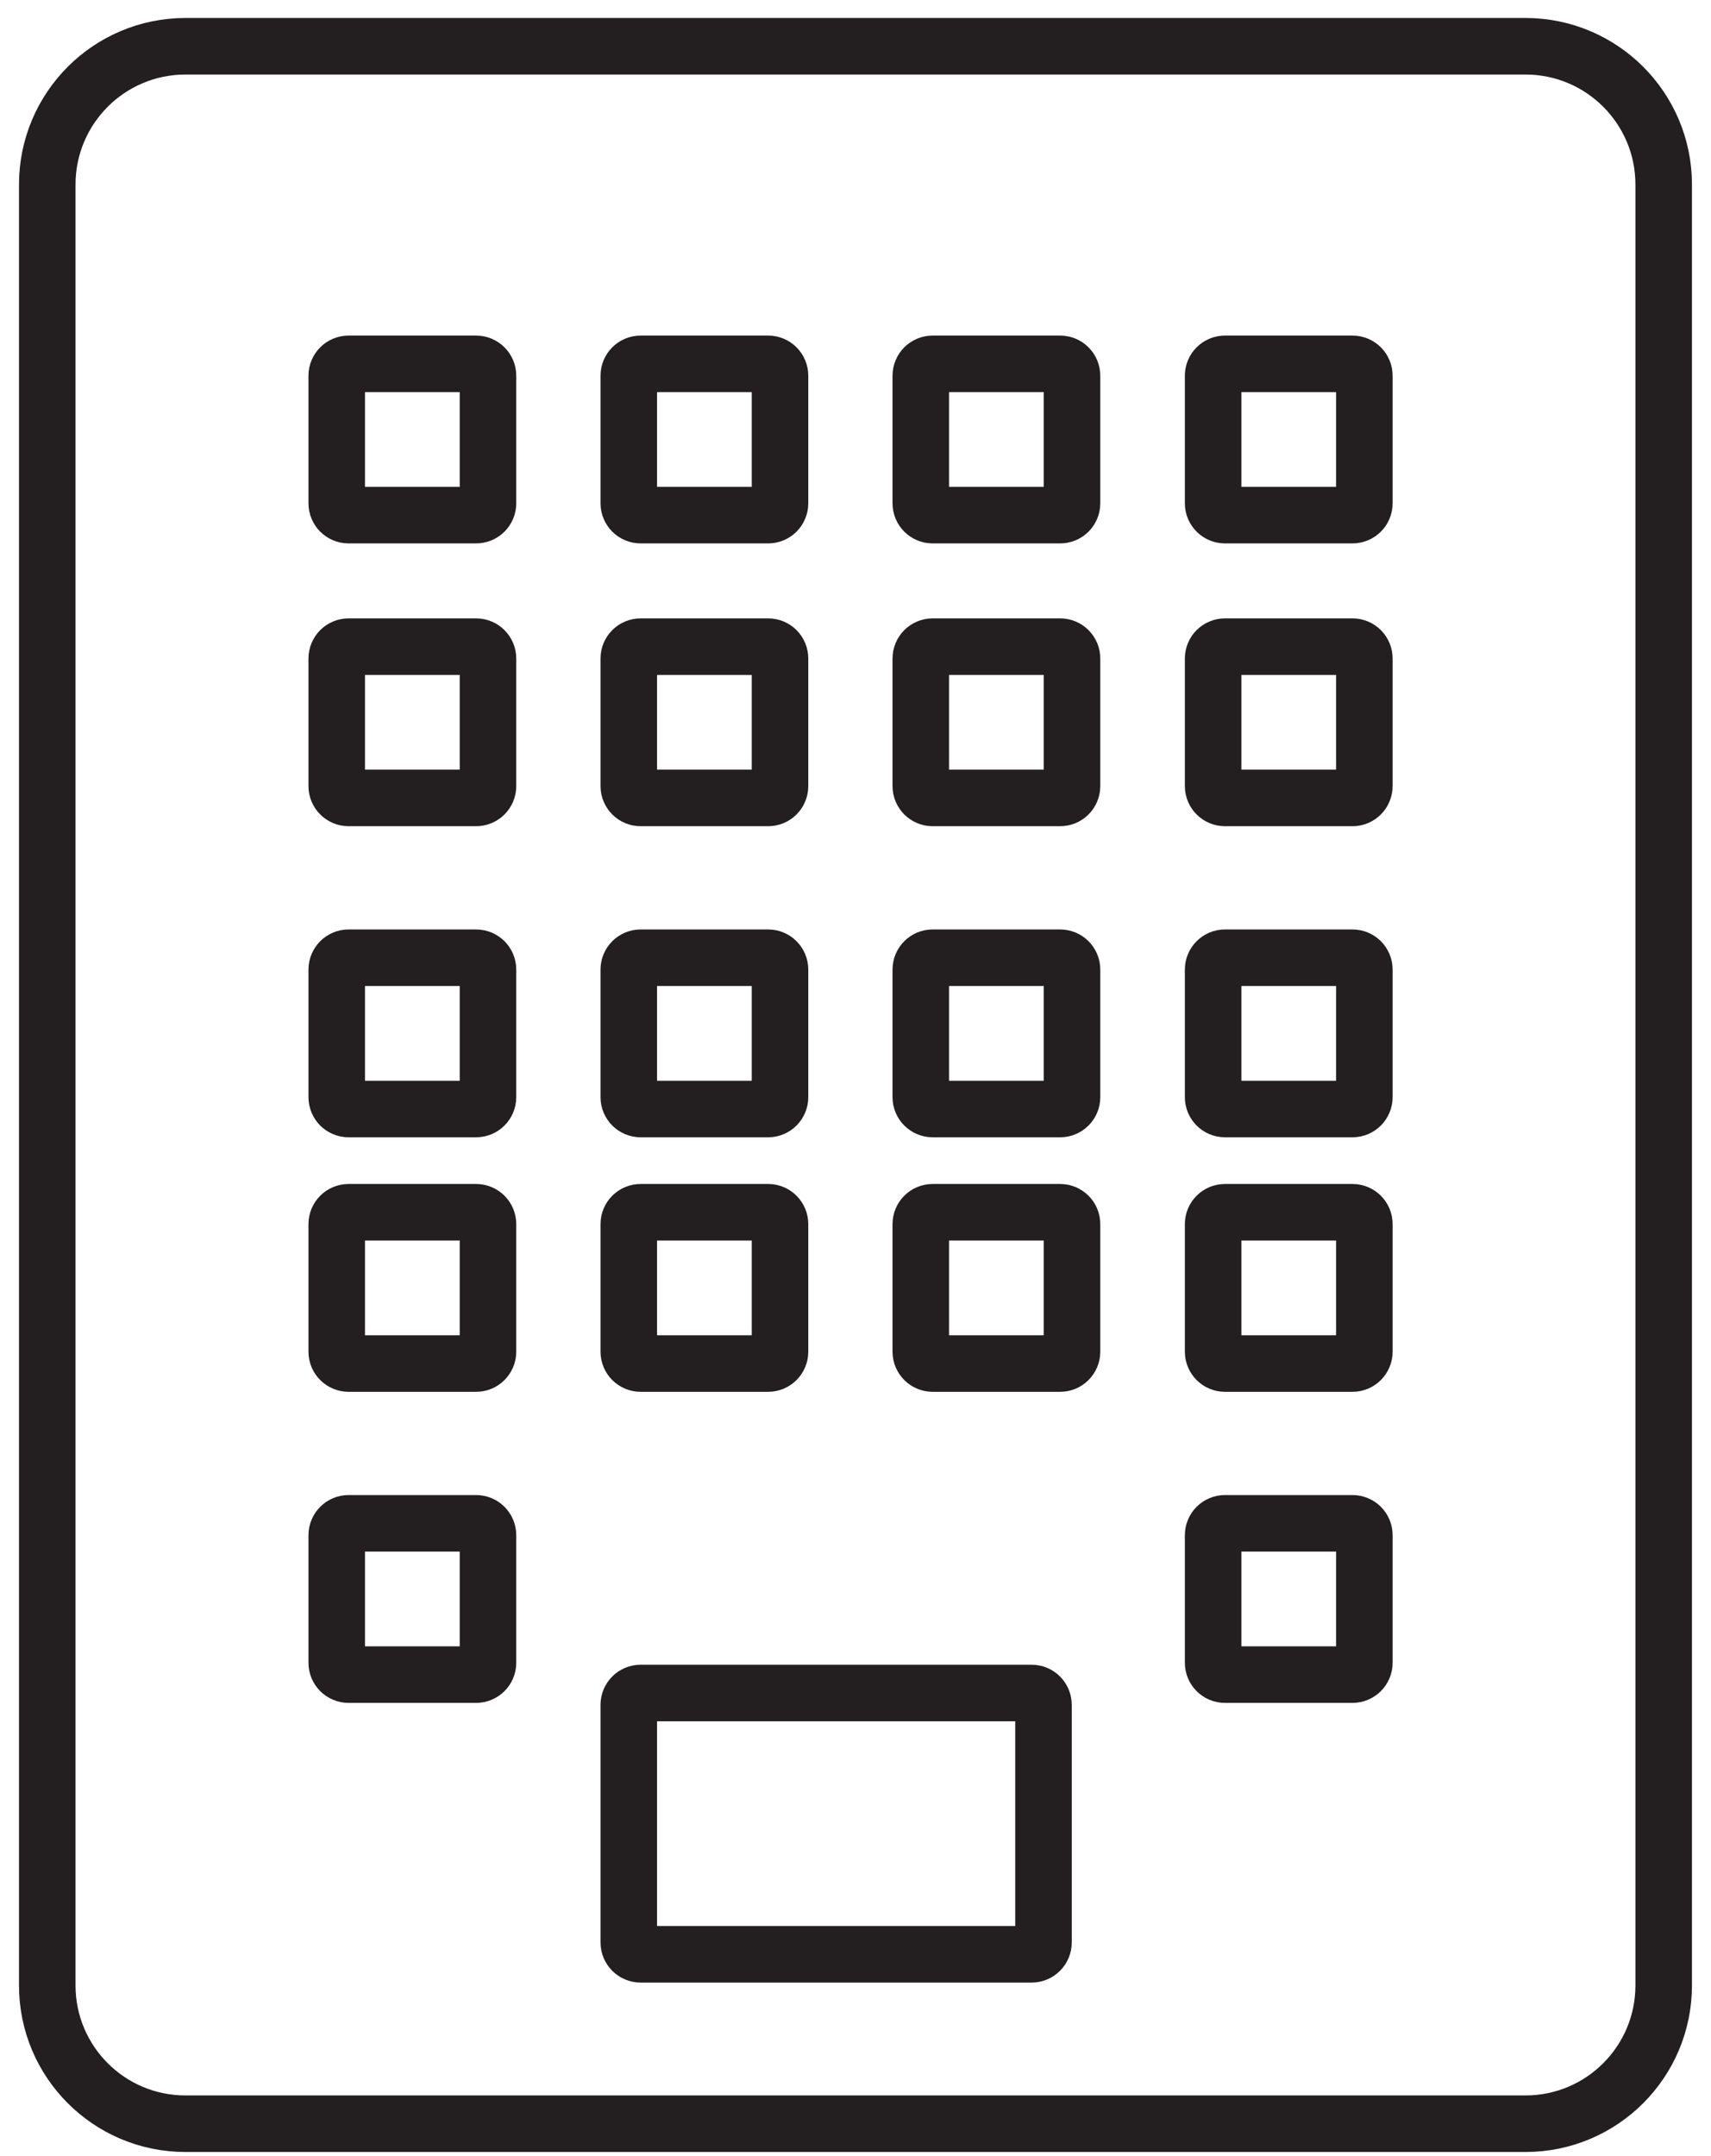 <svg xmlns="http://www.w3.org/2000/svg" width="77" height="97" viewBox="0 0 77 97" fill="none"><g clip-path="url(#clip0_1468_5677)"><path d="M68.65 2.081H8.348C4.912 2.081 2.127 4.867 2.127 8.302V89.316C2.127 92.752 4.912 95.537 8.348 95.537H68.65C72.086 95.537 74.871 92.752 74.871 89.316V8.302C74.871 4.867 72.086 2.081 68.65 2.081Z" stroke="#231F20" stroke-width="2.544" stroke-miterlimit="10"></path><path d="M21.426 16.368H15.689C15.393 16.368 15.154 16.607 15.154 16.902V22.64C15.154 22.935 15.393 23.174 15.689 23.174H21.426C21.721 23.174 21.961 22.935 21.961 22.64V16.902C21.961 16.607 21.721 16.368 21.426 16.368Z" stroke="#231F20" stroke-width="2.544" stroke-miterlimit="10"></path><path d="M34.569 16.368H28.831C28.536 16.368 28.297 16.607 28.297 16.902V22.64C28.297 22.935 28.536 23.174 28.831 23.174H34.569C34.864 23.174 35.103 22.935 35.103 22.64V16.902C35.103 16.607 34.864 16.368 34.569 16.368Z" stroke="#231F20" stroke-width="2.544" stroke-miterlimit="10"></path><path d="M47.709 16.368H41.972C41.677 16.368 41.438 16.607 41.438 16.902V22.64C41.438 22.935 41.677 23.174 41.972 23.174H47.709C48.005 23.174 48.244 22.935 48.244 22.64V16.902C48.244 16.607 48.005 16.368 47.709 16.368Z" stroke="#231F20" stroke-width="2.544" stroke-miterlimit="10"></path><path d="M60.866 16.368H55.128C54.833 16.368 54.594 16.607 54.594 16.902V22.64C54.594 22.935 54.833 23.174 55.128 23.174H60.866C61.161 23.174 61.4 22.935 61.4 22.64V16.902C61.4 16.607 61.161 16.368 60.866 16.368Z" stroke="#231F20" stroke-width="2.544" stroke-miterlimit="10"></path><path d="M21.426 29.09H15.689C15.393 29.09 15.154 29.329 15.154 29.624V35.361C15.154 35.657 15.393 35.896 15.689 35.896H21.426C21.721 35.896 21.961 35.657 21.961 35.361V29.624C21.961 29.329 21.721 29.09 21.426 29.09Z" stroke="#231F20" stroke-width="2.544" stroke-miterlimit="10"></path><path d="M34.569 29.09H28.831C28.536 29.09 28.297 29.329 28.297 29.624V35.361C28.297 35.657 28.536 35.896 28.831 35.896H34.569C34.864 35.896 35.103 35.657 35.103 35.361V29.624C35.103 29.329 34.864 29.09 34.569 29.09Z" stroke="#231F20" stroke-width="2.544" stroke-miterlimit="10"></path><path d="M47.709 29.09H41.972C41.677 29.09 41.438 29.329 41.438 29.624V35.361C41.438 35.657 41.677 35.896 41.972 35.896H47.709C48.005 35.896 48.244 35.657 48.244 35.361V29.624C48.244 29.329 48.005 29.09 47.709 29.09Z" stroke="#231F20" stroke-width="2.544" stroke-miterlimit="10"></path><path d="M60.866 29.09H55.128C54.833 29.09 54.594 29.329 54.594 29.624V35.361C54.594 35.657 54.833 35.896 55.128 35.896H60.866C61.161 35.896 61.4 35.657 61.4 35.361V29.624C61.4 29.329 61.161 29.09 60.866 29.09Z" stroke="#231F20" stroke-width="2.544" stroke-miterlimit="10"></path><path d="M21.426 43.084H15.689C15.393 43.084 15.154 43.323 15.154 43.618V49.356C15.154 49.651 15.393 49.89 15.689 49.89H21.426C21.721 49.89 21.961 49.651 21.961 49.356V43.618C21.961 43.323 21.721 43.084 21.426 43.084Z" stroke="#231F20" stroke-width="2.544" stroke-miterlimit="10"></path><path d="M34.569 43.084H28.831C28.536 43.084 28.297 43.323 28.297 43.618V49.356C28.297 49.651 28.536 49.89 28.831 49.89H34.569C34.864 49.89 35.103 49.651 35.103 49.356V43.618C35.103 43.323 34.864 43.084 34.569 43.084Z" stroke="#231F20" stroke-width="2.544" stroke-miterlimit="10"></path><path d="M47.709 43.084H41.972C41.677 43.084 41.438 43.323 41.438 43.618V49.356C41.438 49.651 41.677 49.89 41.972 49.89H47.709C48.005 49.89 48.244 49.651 48.244 49.356V43.618C48.244 43.323 48.005 43.084 47.709 43.084Z" stroke="#231F20" stroke-width="2.544" stroke-miterlimit="10"></path><path d="M60.866 43.084H55.128C54.833 43.084 54.594 43.323 54.594 43.618V49.356C54.594 49.651 54.833 49.89 55.128 49.89H60.866C61.161 49.89 61.4 49.651 61.4 49.356V43.618C61.4 43.323 61.161 43.084 60.866 43.084Z" stroke="#231F20" stroke-width="2.544" stroke-miterlimit="10"></path><path d="M21.426 54.534H15.689C15.393 54.534 15.154 54.773 15.154 55.068V60.806C15.154 61.101 15.393 61.34 15.689 61.34H21.426C21.721 61.34 21.961 61.101 21.961 60.806V55.068C21.961 54.773 21.721 54.534 21.426 54.534Z" stroke="#231F20" stroke-width="2.544" stroke-miterlimit="10"></path><path d="M34.569 54.534H28.831C28.536 54.534 28.297 54.773 28.297 55.068V60.806C28.297 61.101 28.536 61.34 28.831 61.34H34.569C34.864 61.34 35.103 61.101 35.103 60.806V55.068C35.103 54.773 34.864 54.534 34.569 54.534Z" stroke="#231F20" stroke-width="2.544" stroke-miterlimit="10"></path><path d="M47.709 54.534H41.972C41.677 54.534 41.438 54.773 41.438 55.068V60.806C41.438 61.101 41.677 61.34 41.972 61.34H47.709C48.005 61.34 48.244 61.101 48.244 60.806V55.068C48.244 54.773 48.005 54.534 47.709 54.534Z" stroke="#231F20" stroke-width="2.544" stroke-miterlimit="10"></path><path d="M60.866 54.534H55.128C54.833 54.534 54.594 54.773 54.594 55.068V60.806C54.594 61.101 54.833 61.34 55.128 61.34H60.866C61.161 61.34 61.4 61.101 61.4 60.806V55.068C61.4 54.773 61.161 54.534 60.866 54.534Z" stroke="#231F20" stroke-width="2.544" stroke-miterlimit="10"></path><path d="M21.426 68.528H15.689C15.393 68.528 15.154 68.767 15.154 69.062V74.8C15.154 75.095 15.393 75.334 15.689 75.334H21.426C21.721 75.334 21.961 75.095 21.961 74.8V69.062C21.961 68.767 21.721 68.528 21.426 68.528Z" stroke="#231F20" stroke-width="2.544" stroke-miterlimit="10"></path><path d="M46.426 76.161H28.831C28.536 76.161 28.297 76.4 28.297 76.695V87.382C28.297 87.677 28.536 87.916 28.831 87.916H46.426C46.721 87.916 46.96 87.677 46.96 87.382V76.695C46.96 76.4 46.721 76.161 46.426 76.161Z" stroke="#231F20" stroke-width="2.544" stroke-miterlimit="10"></path><path d="M60.866 68.528H55.128C54.833 68.528 54.594 68.767 54.594 69.062V74.8C54.594 75.095 54.833 75.334 55.128 75.334H60.866C61.161 75.334 61.4 75.095 61.4 74.8V69.062C61.4 68.767 61.161 68.528 60.866 68.528Z" stroke="#231F20" stroke-width="2.544" stroke-miterlimit="10"></path></g><defs><clipPath id="clip0_1468_5677"><rect width="75.289" height="96" fill="white" transform="translate(0.855 0.809)"></rect></clipPath></defs></svg>